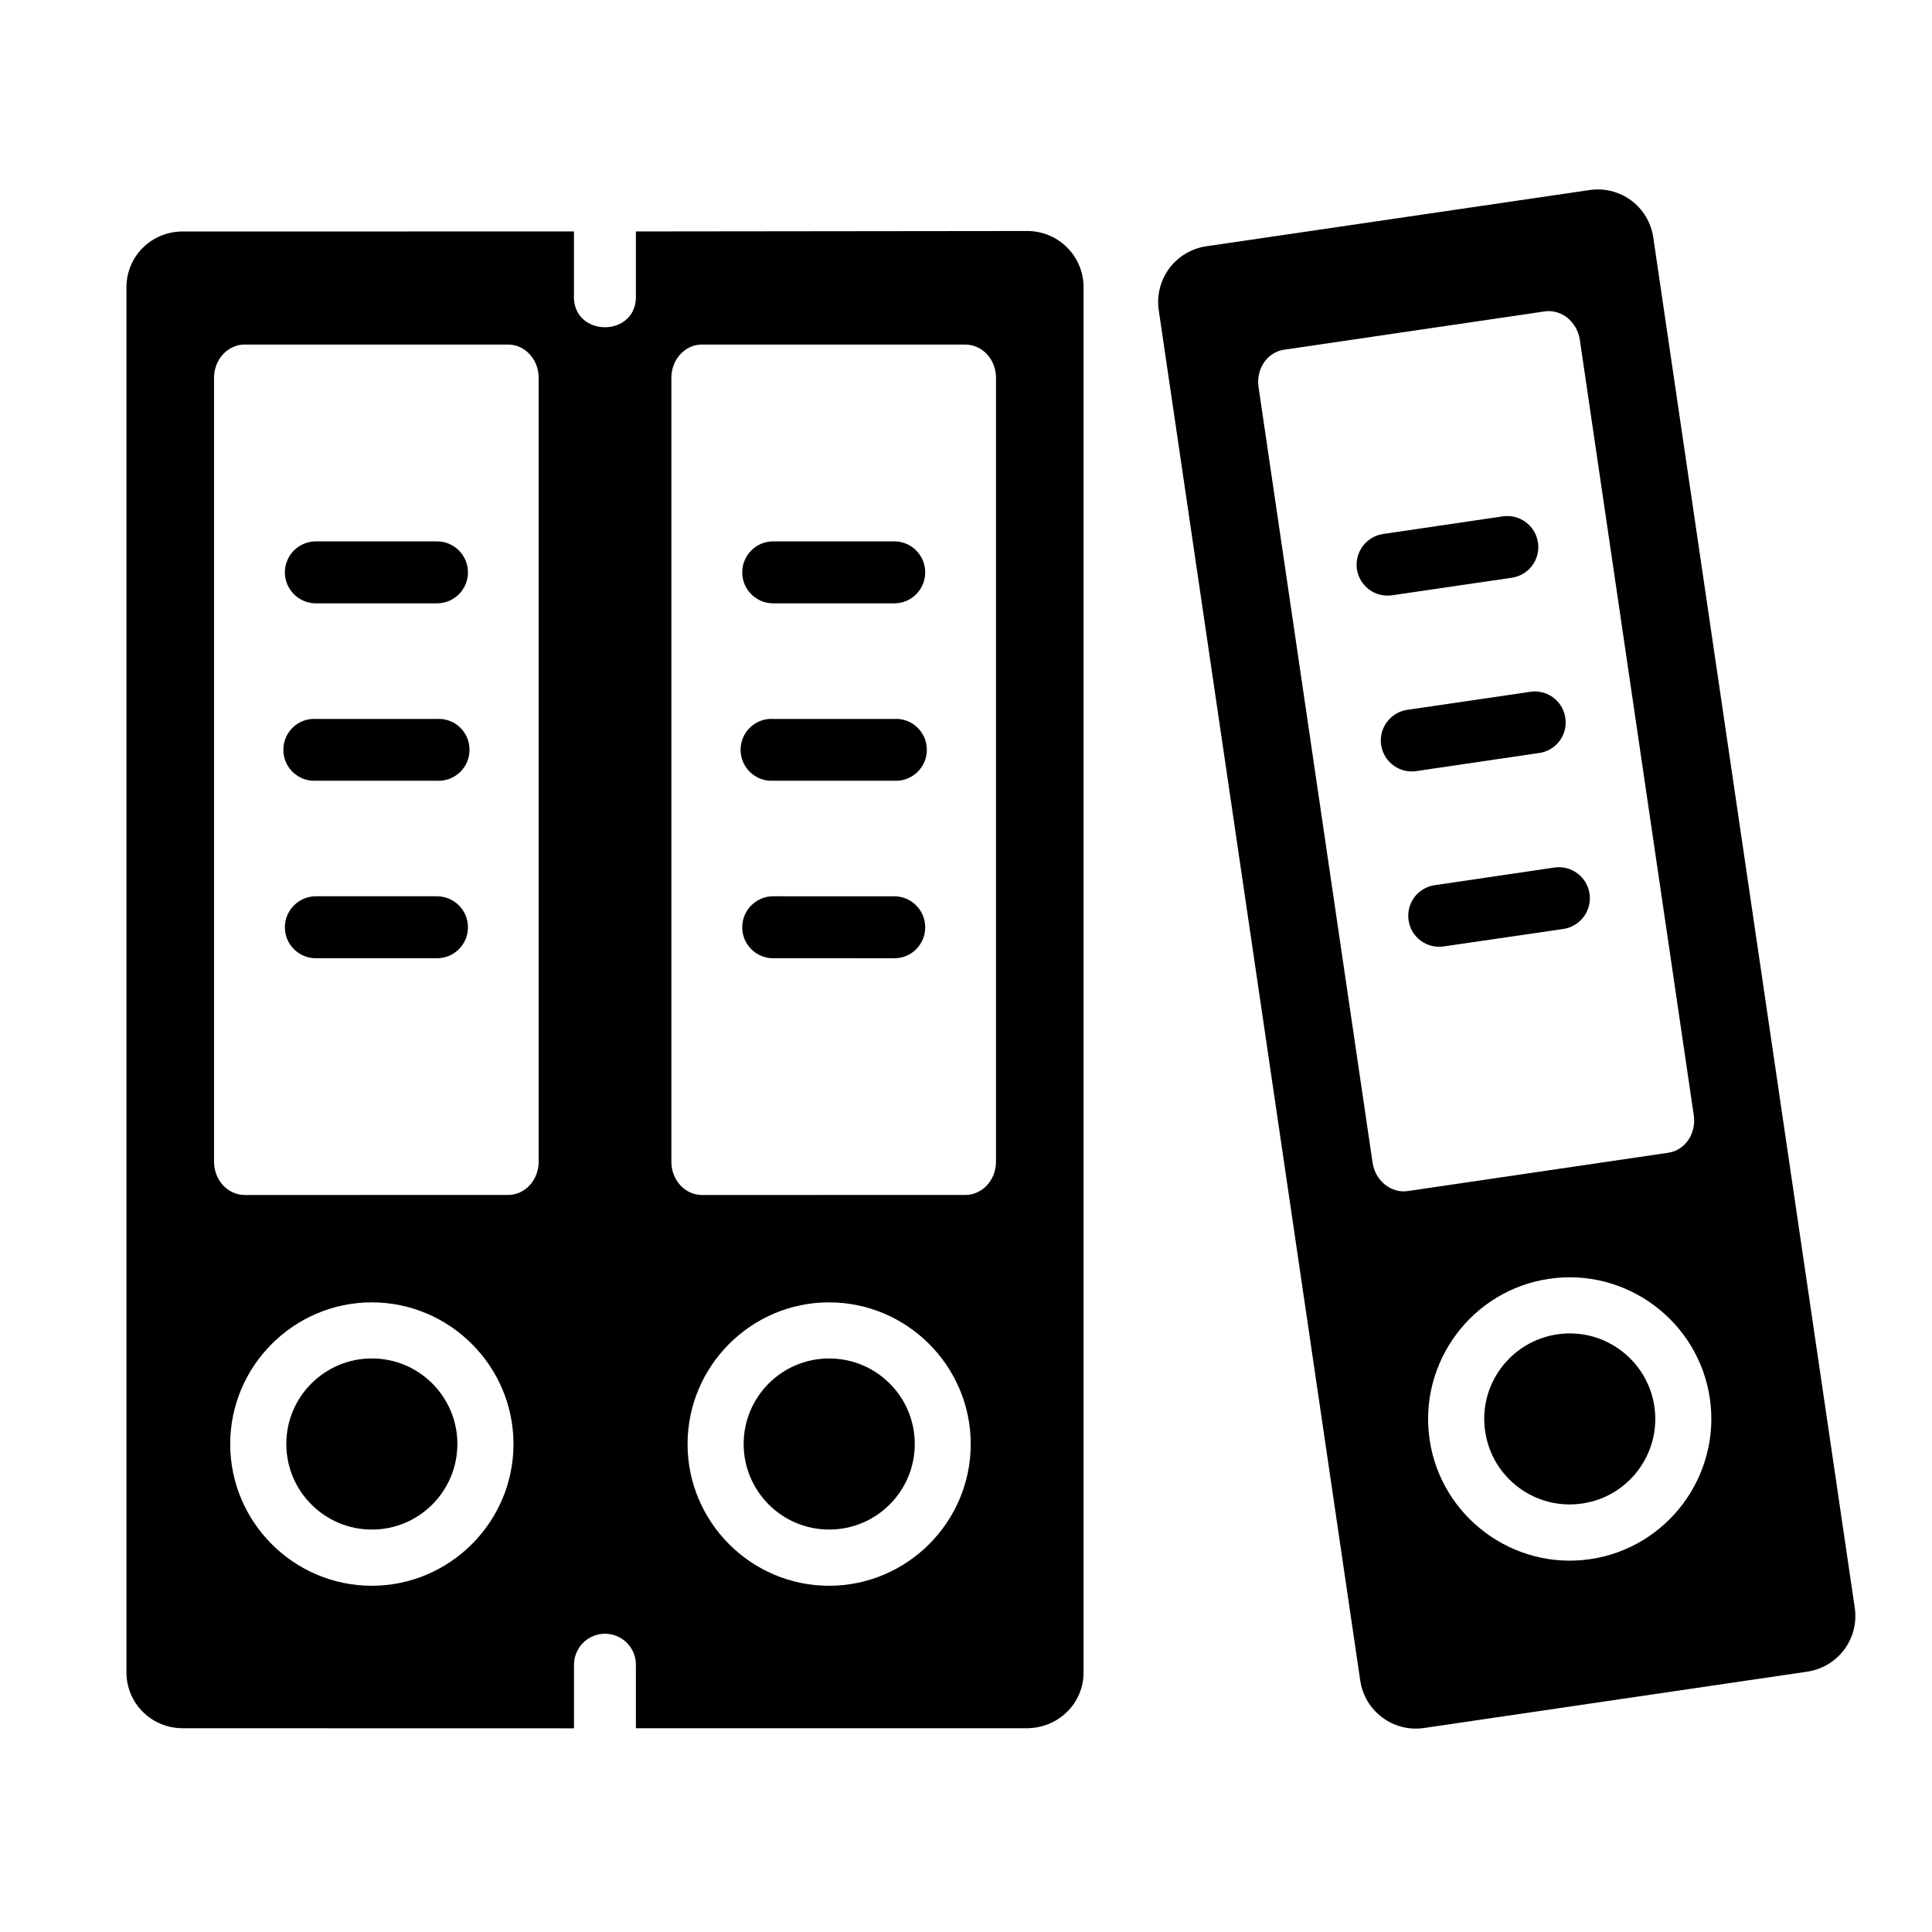 <?xml version="1.0" encoding="UTF-8"?>
<!-- Uploaded to: SVG Repo, www.svgrepo.com, Generator: SVG Repo Mixer Tools -->
<svg fill="#000000" width="800px" height="800px" version="1.1" viewBox="144 144 512 512" xmlns="http://www.w3.org/2000/svg">
 <g>
  <path d="m363.7 489.14c20.672 0 37.555 16.883 37.555 37.555 0 20.672-16.883 37.547-37.555 37.547-20.645 0-37.488-16.871-37.488-37.547-0.004-20.672 16.844-37.555 37.488-37.555zm-121.17 0c20.66 0 37.547 16.883 37.547 37.555 0 20.672-16.883 37.547-37.547 37.547-20.672 0-37.523-16.871-37.523-37.547 0-20.672 16.852-37.555 37.523-37.555zm87.523-253.83h69.742c4.516 0 8.156 3.934 8.156 8.828v207.71c0 4.898-3.637 8.832-8.156 8.832l-69.742 0.004c-4.516 0-8.133-3.934-8.133-8.832v-207.72c0-4.891 3.617-8.828 8.133-8.828zm-121.2 0h69.766c4.516 0 8.133 3.934 8.133 8.828v207.71c0 4.898-3.617 8.832-8.133 8.832l-69.766 0.004c-4.496 0-8.133-3.934-8.133-8.832v-207.72c0-4.891 3.644-8.828 8.133-8.828zm-16.418-29.969c-8.277 0-14.926 6.555-14.926 14.805v367.01c0 8.285 6.648 14.844 14.926 14.844l103.68 0.023v-16.727c-0.055-4.527 3.555-8.258 8.078-8.34 4.637-0.055 8.398 3.707 8.328 8.34v16.703h103.71c8.277-0.09 14.926-6.562 14.926-14.844l-0.004-367.01c0-8.25-6.648-14.926-14.926-14.926l-103.71 0.117v16.727c0.609 11.547-17.023 11.547-16.414 0v-16.727z"/>
  <path d="m265.21 526.66c0 12.527-10.148 22.688-22.656 22.688-12.527 0-22.676-10.156-22.676-22.688 0-12.504 10.148-22.656 22.676-22.656 12.508 0.004 22.656 10.152 22.656 22.656z"/>
  <path d="m227.75 287.47c-4.551-0.027-8.258 3.672-8.258 8.219 0 4.527 3.707 8.23 8.258 8.199h32.016c4.551 0.027 8.246-3.672 8.246-8.199 0-4.547-3.695-8.246-8.246-8.219z"/>
  <path d="m227.75 334.53c-4.727-0.297-8.66 3.461-8.66 8.184 0 4.691 3.934 8.453 8.66 8.191h32.016c4.727 0.262 8.66-3.5 8.66-8.191 0-4.727-3.934-8.48-8.66-8.184z"/>
  <path d="m227.75 381.52c-4.551 0-8.258 3.672-8.258 8.223 0 4.551 3.707 8.234 8.258 8.199h32.016c4.551 0.035 8.246-3.648 8.246-8.199 0-4.551-3.695-8.223-8.246-8.223z"/>
  <path d="m386.42 526.66c0 12.527-10.148 22.688-22.688 22.688-12.504 0-22.656-10.156-22.656-22.688 0-12.504 10.148-22.656 22.656-22.656 12.543 0.004 22.688 10.152 22.688 22.656z"/>
  <path d="m348.92 287.47c-4.516-0.027-8.223 3.672-8.223 8.219 0 4.527 3.707 8.23 8.223 8.199h32.047c4.551 0.027 8.223-3.672 8.223-8.199 0-4.547-3.672-8.246-8.223-8.219z"/>
  <path d="m348.92 334.53c-4.691-0.297-8.66 3.461-8.66 8.184 0 4.691 3.969 8.453 8.66 8.191h32.047c4.691 0.262 8.66-3.5 8.66-8.191 0-4.727-3.969-8.48-8.66-8.184z"/>
  <path d="m348.92 381.52c-4.516 0-8.223 3.672-8.223 8.223 0 4.551 3.707 8.234 8.223 8.199l32.047 0.004c4.551 0.035 8.223-3.648 8.223-8.199 0-4.551-3.672-8.223-8.223-8.223z"/>
  <path d="m554.53 482.9c20.434-3.027 39.59 11.23 42.594 31.672 2.996 20.465-11.23 39.621-31.695 42.617-20.434 3.008-39.566-11.25-42.566-31.684-3-20.465 11.203-39.602 31.668-42.605zm-70.23-246.22 69.012-10.148c4.461-0.668 8.625 2.711 9.359 7.523l30.199 205.52c0.699 4.844-2.297 9.27-6.758 9.914l-69.012 10.148c-4.461 0.668-8.637-2.711-9.359-7.559l-30.211-205.49c-0.699-4.84 2.309-9.266 6.769-9.91zm-20.621-27.414c-8.191 1.227-13.789 8.777-12.594 16.973l53.387 363.08c1.191 8.191 8.75 13.82 16.934 12.617l101.53-14.926c8.191-1.227 13.789-8.777 12.594-16.934l-53.387-363.11c-1.191-8.191-8.75-13.82-16.934-12.594z"/>
  <path d="m582.43 516.73c1.801 12.387-6.734 23.91-19.133 25.715-12.387 1.836-23.902-6.734-25.715-19.121-1.836-12.367 6.734-23.879 19.133-25.715 12.352-1.82 23.879 6.754 25.715 19.121z"/>
  <path d="m510.56 285.51c-4.484 0.645-7.609 4.848-6.965 9.332 0.668 4.496 4.863 7.609 9.359 6.906l31.66-4.637c4.516-0.637 7.641-4.844 6.965-9.324-0.668-4.496-4.832-7.613-9.359-6.941z"/>
  <path d="m517.41 332.05c-4.691 0.438-8.078 4.719-7.402 9.375 0.699 4.668 5.16 7.785 9.762 6.856l31.695-4.668c4.691-0.426 8.066-4.684 7.367-9.355-0.668-4.664-5.129-7.809-9.762-6.852z"/>
  <path d="m524.23 378.58c-4.496 0.645-7.609 4.809-6.941 9.324 0.645 4.496 4.844 7.586 9.336 6.906l31.684-4.625c4.496-0.676 7.586-4.852 6.941-9.336-0.668-4.496-4.844-7.609-9.324-6.941z"/>
 </g>
</svg>